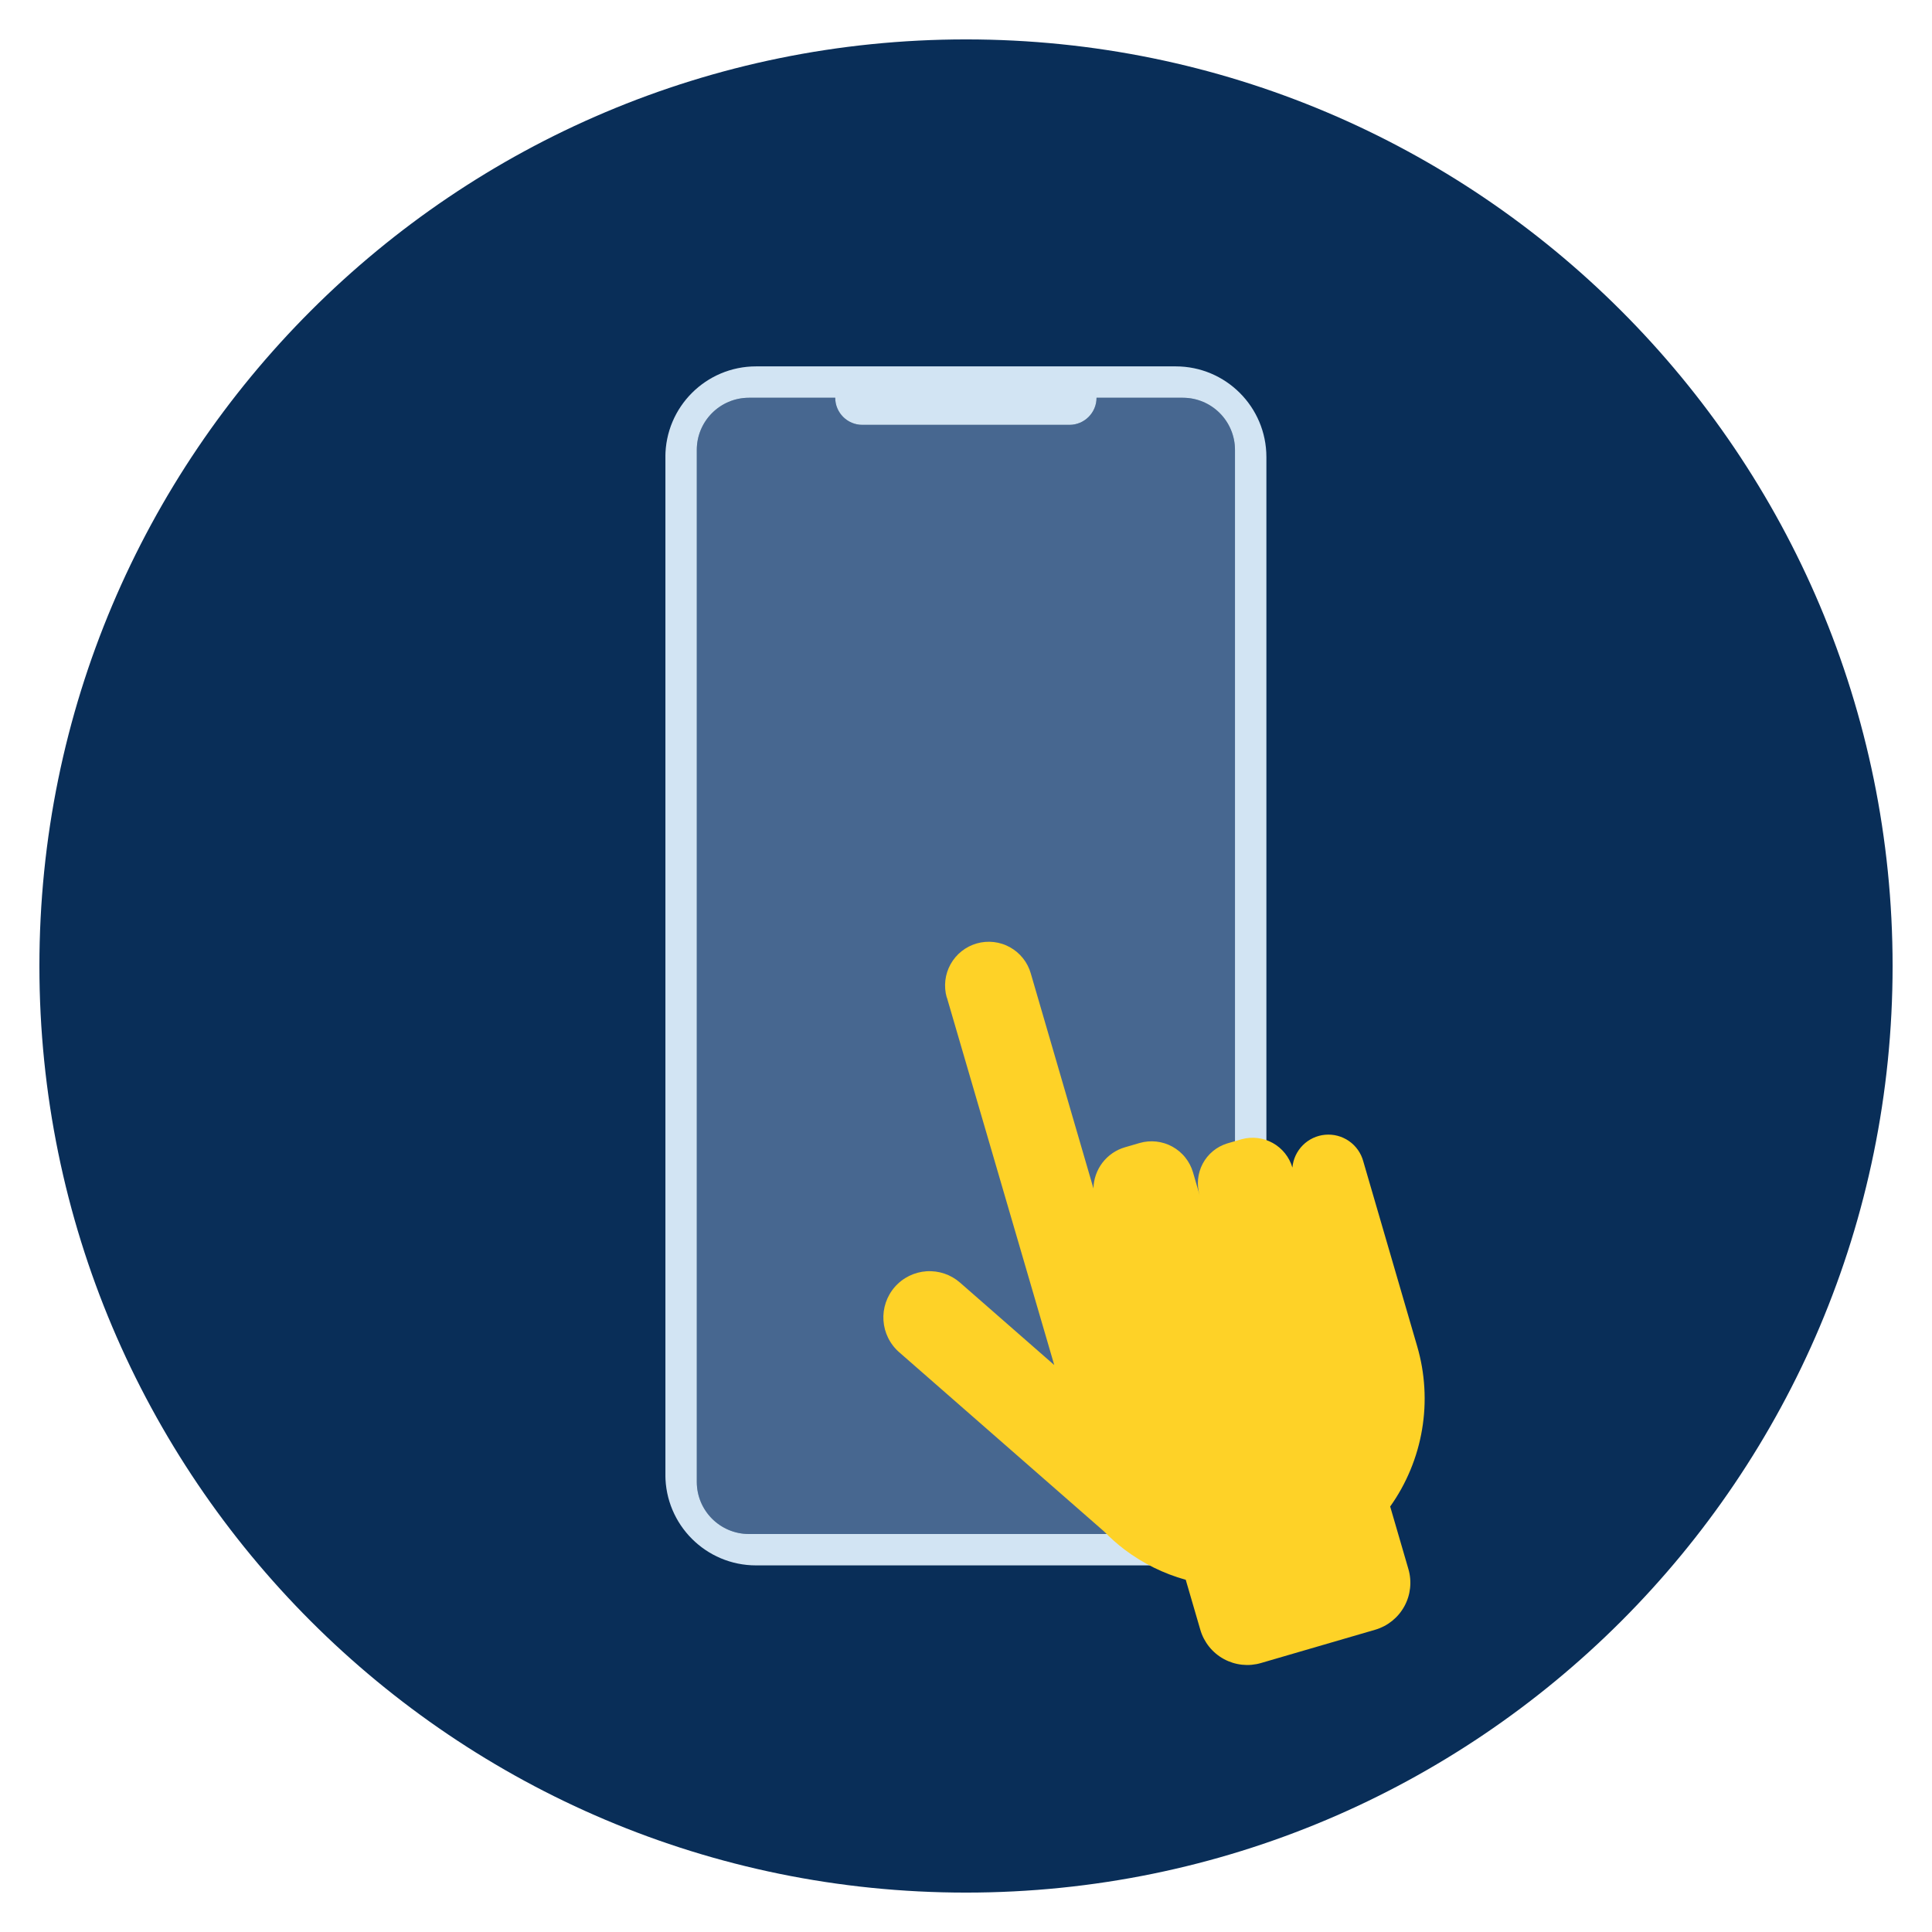 <svg xmlns="http://www.w3.org/2000/svg" xmlns:xlink="http://www.w3.org/1999/xlink" width="1080" viewBox="0 0 810 810" height="1080" preserveAspectRatio="xMidYMid meet"><defs><clipPath id="ea02470385"><path d="M 16.52 16.52 L 793.48 16.52 L 793.48 793.48 L 16.52 793.48 Z M 16.52 16.52 " clip-rule="nonzero"></path></clipPath><clipPath id="4c3d510f14"><path d="M 405 16.52 C 190.449 16.52 16.52 190.449 16.52 405 C 16.52 619.551 190.449 793.48 405 793.48 C 619.551 793.48 793.48 619.551 793.48 405 C 793.48 190.449 619.551 16.52 405 16.52 " clip-rule="nonzero"></path></clipPath><clipPath id="4eb56f4116"><path d="M 278.977 153 L 530.977 153 L 530.977 656.949 L 278.977 656.949 Z M 278.977 153 " clip-rule="nonzero"></path></clipPath><clipPath id="3a2a94471b"><path d="M 370 394 L 598 394 L 598 699 L 370 699 Z M 370 394 " clip-rule="nonzero"></path></clipPath><clipPath id="9a9e2e68d8"><path d="M 419.684 728.996 L 329.027 417.938 L 534.238 358.129 L 624.895 669.188 Z M 419.684 728.996 " clip-rule="nonzero"></path></clipPath><clipPath id="f556bd1656"><path d="M 419.684 728.996 L 329.027 417.938 L 534.238 358.129 L 624.895 669.188 Z M 419.684 728.996 " clip-rule="nonzero"></path></clipPath></defs><g clip-path="url(#ea02470385)"><g clip-path="url(#4c3d510f14)"><path fill="#092e58" d="M 16.52 16.52 L 793.48 16.52 L 793.48 793.48 L 16.52 793.48 Z M 16.52 16.52 " fill-opacity="1" fill-rule="nonzero"></path></g></g><path fill="#476790" d="M 495.895 166.762 L 459.73 166.762 C 459.73 173.035 454.645 178.121 448.371 178.121 L 361.531 178.121 C 355.254 178.121 350.168 173.035 350.168 166.762 L 314.008 166.762 C 301.926 166.762 292.133 176.555 292.133 188.633 L 292.133 621.27 C 292.133 633.348 301.926 643.141 314.008 643.141 L 495.895 643.141 C 507.977 643.141 517.77 633.348 517.77 621.27 L 517.77 188.633 C 517.77 176.555 507.977 166.762 495.895 166.762 " fill-opacity="1" fill-rule="nonzero"></path><g clip-path="url(#4eb56f4116)"><path fill="#d2e4f3" d="M 517.77 621.27 C 517.77 633.348 507.977 643.141 495.895 643.141 L 314.008 643.141 C 301.926 643.141 292.133 633.348 292.133 621.27 L 292.133 188.633 C 292.133 176.555 301.926 166.762 314.008 166.762 L 350.168 166.762 C 350.168 173.035 355.254 178.121 361.531 178.121 L 448.371 178.121 C 454.645 178.121 459.73 173.035 459.73 166.762 L 495.895 166.762 C 507.977 166.762 517.77 176.555 517.77 188.633 Z M 492.918 153.605 L 316.98 153.605 C 295.984 153.605 278.961 170.625 278.961 191.621 L 278.961 618.281 C 278.961 639.277 295.984 656.297 316.98 656.297 L 492.918 656.297 C 513.918 656.297 530.941 639.277 530.941 618.281 L 530.941 191.621 C 530.941 170.625 513.918 153.605 492.918 153.605 " fill-opacity="1" fill-rule="nonzero"></path></g><g clip-path="url(#3a2a94471b)"><g clip-path="url(#9a9e2e68d8)"><g clip-path="url(#f556bd1656)"><path fill="#fed227" d="M 396.969 418.164 L 442 572.297 L 402.492 537.738 C 402.012 537.32 401.516 536.926 401 536.555 C 400.48 536.188 399.949 535.844 399.398 535.527 C 398.848 535.211 398.281 534.922 397.703 534.66 C 397.125 534.398 396.535 534.164 395.934 533.961 C 395.332 533.758 394.723 533.586 394.102 533.441 C 393.484 533.301 392.859 533.188 392.23 533.105 C 391.602 533.023 390.969 532.973 390.336 532.953 C 389.699 532.934 389.066 532.941 388.434 532.984 C 387.797 533.027 387.168 533.102 386.543 533.207 C 385.914 533.312 385.297 533.445 384.684 533.609 C 384.07 533.777 383.465 533.973 382.871 534.195 C 382.277 534.422 381.699 534.676 381.129 534.957 C 380.559 535.238 380.008 535.547 379.469 535.883 C 378.93 536.219 378.406 536.582 377.906 536.969 C 377.402 537.355 376.918 537.77 376.457 538.203 C 375.992 538.637 375.555 539.094 375.137 539.574 C 374.719 540.051 374.324 540.551 373.957 541.066 C 373.586 541.582 373.246 542.117 372.93 542.668 C 372.613 543.219 372.324 543.781 372.062 544.363 C 371.801 544.941 371.57 545.531 371.367 546.133 C 371.164 546.734 370.992 547.344 370.848 547.965 C 370.707 548.582 370.594 549.207 370.512 549.836 C 370.43 550.469 370.379 551.102 370.359 551.734 C 370.344 552.371 370.355 553.004 370.398 553.637 C 370.441 554.27 370.512 554.902 370.617 555.527 C 370.723 556.152 370.859 556.773 371.023 557.387 C 371.191 558 371.387 558.605 371.609 559.199 C 371.836 559.793 372.09 560.375 372.371 560.941 C 372.652 561.512 372.961 562.066 373.301 562.605 C 373.637 563.145 374 563.664 374.387 564.168 C 374.773 564.668 375.184 565.152 375.621 565.613 C 376.055 566.078 376.512 566.52 376.992 566.934 L 462.883 642.066 C 465.566 644.824 468.438 647.363 471.504 649.688 C 479.258 655.508 487.801 659.727 497.133 662.34 L 503.242 683.297 C 503.43 683.941 503.648 684.578 503.898 685.203 C 504.148 685.828 504.43 686.438 504.742 687.035 C 505.055 687.633 505.395 688.211 505.762 688.773 C 506.129 689.34 506.523 689.883 506.945 690.406 C 507.367 690.93 507.812 691.434 508.285 691.914 C 508.758 692.395 509.25 692.852 509.766 693.281 C 510.281 693.715 510.816 694.121 511.375 694.5 C 511.93 694.879 512.504 695.227 513.094 695.551 C 513.684 695.875 514.289 696.168 514.91 696.43 C 515.527 696.691 516.16 696.922 516.801 697.125 C 517.445 697.324 518.094 697.492 518.754 697.629 C 519.41 697.766 520.074 697.871 520.746 697.941 C 521.414 698.012 522.086 698.051 522.758 698.059 C 523.43 698.062 524.102 698.035 524.773 697.973 C 525.441 697.91 526.105 697.816 526.77 697.691 C 527.43 697.566 528.082 697.406 528.727 697.215 L 576.539 683.281 C 577.184 683.094 577.816 682.875 578.441 682.625 C 579.062 682.375 579.672 682.094 580.266 681.785 C 580.863 681.473 581.441 681.137 582.004 680.77 C 582.566 680.402 583.109 680.008 583.633 679.59 C 584.156 679.168 584.656 678.723 585.137 678.254 C 585.617 677.785 586.07 677.293 586.504 676.777 C 586.934 676.266 587.34 675.73 587.719 675.176 C 588.098 674.625 588.449 674.051 588.773 673.465 C 589.094 672.875 589.391 672.273 589.652 671.656 C 589.918 671.039 590.148 670.41 590.352 669.77 C 590.555 669.129 590.723 668.48 590.863 667.824 C 591 667.168 591.105 666.504 591.18 665.836 C 591.254 665.168 591.293 664.5 591.301 663.828 C 591.309 663.156 591.285 662.488 591.227 661.82 C 591.168 661.148 591.078 660.484 590.953 659.824 C 590.832 659.164 590.676 658.512 590.488 657.867 L 582.84 631.617 C 584.543 629.223 586.105 626.738 587.531 624.164 C 588.953 621.59 590.227 618.945 591.352 616.227 C 592.477 613.512 593.445 610.738 594.258 607.914 C 595.066 605.086 595.719 602.223 596.207 599.324 C 596.695 596.422 597.02 593.504 597.18 590.566 C 597.336 587.633 597.332 584.695 597.156 581.758 C 596.984 578.824 596.648 575.906 596.148 573.008 C 595.645 570.109 594.98 567.25 594.156 564.426 L 571.555 486.871 C 571.324 486.02 571.02 485.195 570.645 484.398 C 570.27 483.598 569.828 482.84 569.316 482.117 C 568.809 481.395 568.242 480.723 567.617 480.102 C 566.992 479.477 566.316 478.914 565.594 478.41 C 564.867 477.906 564.105 477.469 563.305 477.098 C 562.504 476.727 561.68 476.426 560.824 476.199 C 559.973 475.973 559.105 475.82 558.227 475.746 C 557.348 475.672 556.469 475.672 555.59 475.75 C 554.711 475.828 553.848 475.98 552.996 476.211 C 552.145 476.441 551.316 476.742 550.52 477.117 C 549.719 477.488 548.957 477.93 548.234 478.438 C 547.512 478.941 546.84 479.508 546.219 480.133 C 545.594 480.758 545.027 481.43 544.523 482.152 C 544.016 482.875 543.578 483.637 543.203 484.438 C 542.832 485.238 542.531 486.062 542.301 486.918 C 542.074 487.77 541.922 488.633 541.844 489.516 C 541.684 488.973 541.5 488.441 541.293 487.918 C 541.082 487.395 540.848 486.887 540.59 486.387 C 540.328 485.887 540.047 485.398 539.738 484.926 C 539.434 484.453 539.105 483.996 538.754 483.559 C 538.402 483.117 538.031 482.695 537.637 482.289 C 537.246 481.887 536.836 481.5 536.406 481.137 C 535.977 480.773 535.531 480.43 535.07 480.109 C 534.605 479.789 534.129 479.488 533.637 479.215 C 533.145 478.941 532.641 478.691 532.125 478.465 C 531.609 478.238 531.086 478.039 530.551 477.863 C 530.016 477.688 529.473 477.539 528.922 477.418 C 528.371 477.297 527.82 477.203 527.258 477.133 C 526.699 477.066 526.141 477.023 525.578 477.012 C 525.016 476.996 524.453 477.012 523.891 477.051 C 523.328 477.094 522.77 477.16 522.215 477.258 C 521.66 477.352 521.113 477.477 520.57 477.625 L 514.469 479.402 C 513.926 479.57 513.391 479.766 512.863 479.988 C 512.34 480.207 511.828 480.453 511.324 480.727 C 510.824 480.996 510.34 481.293 509.867 481.613 C 509.395 481.93 508.941 482.273 508.5 482.637 C 508.062 483 507.645 483.387 507.242 483.789 C 506.844 484.195 506.465 484.621 506.105 485.062 C 505.746 485.504 505.41 485.965 505.094 486.438 C 504.781 486.914 504.492 487.402 504.227 487.906 C 503.961 488.41 503.719 488.926 503.504 489.457 C 503.289 489.984 503.098 490.52 502.938 491.066 C 502.773 491.613 502.637 492.164 502.531 492.723 C 502.422 493.285 502.34 493.848 502.289 494.414 C 502.234 494.98 502.211 495.551 502.211 496.121 C 502.215 496.691 502.246 497.258 502.305 497.824 C 502.363 498.391 502.449 498.957 502.562 499.512 C 502.676 500.07 502.816 500.625 502.984 501.168 L 500.176 491.523 C 500.008 490.957 499.816 490.398 499.594 489.848 C 499.375 489.297 499.125 488.758 498.852 488.234 C 498.578 487.707 498.281 487.199 497.957 486.703 C 497.633 486.207 497.285 485.727 496.914 485.266 C 496.547 484.801 496.152 484.359 495.738 483.938 C 495.324 483.512 494.891 483.109 494.438 482.73 C 493.984 482.348 493.512 481.992 493.023 481.656 C 492.535 481.32 492.031 481.012 491.512 480.727 C 490.992 480.441 490.461 480.184 489.914 479.949 C 489.371 479.719 488.816 479.512 488.25 479.336 C 487.688 479.156 487.113 479.008 486.535 478.883 C 485.957 478.762 485.371 478.668 484.781 478.605 C 484.195 478.539 483.602 478.504 483.012 478.496 C 482.418 478.492 481.828 478.512 481.238 478.566 C 480.648 478.617 480.062 478.695 479.48 478.805 C 478.898 478.914 478.324 479.051 477.754 479.219 L 471.688 480.988 C 470.754 481.258 469.844 481.598 468.965 482.012 C 468.086 482.426 467.242 482.91 466.438 483.457 C 465.637 484.004 464.879 484.613 464.172 485.281 C 463.465 485.949 462.816 486.672 462.223 487.441 C 461.633 488.215 461.105 489.027 460.641 489.883 C 460.18 490.742 459.785 491.629 459.465 492.547 C 459.145 493.465 458.895 494.402 458.723 495.359 C 458.551 496.316 458.453 497.285 458.438 498.258 L 432.176 408.16 C 432.012 407.582 431.82 407.012 431.602 406.453 C 431.383 405.895 431.133 405.348 430.859 404.816 C 430.586 404.281 430.289 403.762 429.965 403.254 C 429.641 402.75 429.289 402.262 428.918 401.793 C 428.547 401.32 428.148 400.867 427.734 400.438 C 427.316 400.004 426.879 399.594 426.422 399.207 C 425.965 398.816 425.488 398.449 424.996 398.109 C 424.504 397.766 423.996 397.449 423.469 397.156 C 422.945 396.863 422.41 396.598 421.859 396.359 C 421.309 396.117 420.746 395.906 420.176 395.723 C 419.605 395.539 419.023 395.383 418.438 395.254 C 417.852 395.125 417.262 395.027 416.664 394.957 C 416.066 394.891 415.469 394.848 414.871 394.84 C 414.27 394.828 413.672 394.848 413.07 394.895 C 412.473 394.941 411.879 395.02 411.289 395.125 C 410.699 395.234 410.113 395.367 409.535 395.531 C 408.961 395.695 408.391 395.891 407.832 396.109 C 407.273 396.328 406.727 396.574 406.195 396.848 C 405.66 397.121 405.141 397.422 404.637 397.746 C 404.129 398.07 403.641 398.422 403.172 398.793 C 402.699 399.164 402.25 399.559 401.816 399.977 C 401.387 400.395 400.977 400.832 400.586 401.289 C 400.199 401.746 399.832 402.223 399.492 402.715 C 399.148 403.207 398.832 403.715 398.539 404.242 C 398.246 404.766 397.98 405.305 397.742 405.852 C 397.504 406.402 397.289 406.965 397.105 407.535 C 396.922 408.109 396.766 408.688 396.637 409.273 C 396.512 409.859 396.414 410.453 396.344 411.047 C 396.273 411.645 396.234 412.242 396.223 412.844 C 396.215 413.445 396.23 414.043 396.281 414.641 C 396.328 415.242 396.406 415.836 396.512 416.426 C 396.621 417.016 396.754 417.602 396.918 418.18 Z M 396.969 418.164 " fill-opacity="1" fill-rule="nonzero"></path></g></g></g></svg>